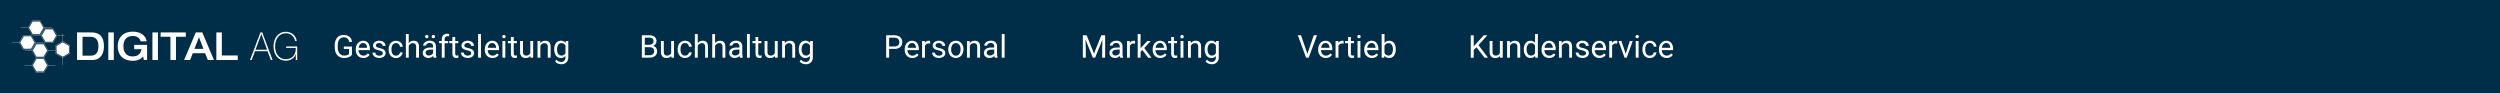 <svg xmlns="http://www.w3.org/2000/svg" id="uuid-151f5254-41ed-4cd9-8ccc-3128e017c83b" width="1745.26" height="64.94" viewBox="0 0 1745.26 64.94"><rect width="1745.26" height="64.94" style="fill:#002d48;"></rect><path d="M245.71,38.22c-.56,.77-1.32,1.36-2.21,1.7-1.06,.39-2.19,.58-3.32,.56-1.19,.02-2.36-.29-3.39-.89-1-.61-1.8-1.5-2.3-2.56-.56-1.2-.84-2.51-.83-3.83v-1.37c-.12-1.96,.46-3.9,1.65-5.47,1.18-1.34,2.91-2.06,4.69-1.95,1.42-.06,2.82,.38,3.94,1.25,1.03,.91,1.68,2.18,1.82,3.55h-2.06c-.16-1.88-1.81-3.27-3.68-3.11,0,0-.01,0-.02,0-1.23-.08-2.41,.47-3.15,1.46-.79,1.26-1.17,2.74-1.08,4.22v1.27c-.08,1.49,.35,2.97,1.21,4.19,.76,1.02,1.98,1.61,3.25,1.56,.68,0,1.35-.08,2-.26,.55-.15,1.05-.45,1.44-.87v-3.5h-3.67v-1.69h5.67l.04,5.74Z" style="fill:#fff;"></path><path d="M253.66,40.48c-1.44,.05-2.84-.51-3.84-1.55-1.02-1.13-1.56-2.63-1.48-4.15v-.37c-.02-1.07,.21-2.12,.66-3.09,.41-.86,1.04-1.6,1.84-2.12,.77-.5,1.66-.77,2.58-.77,1.34-.07,2.64,.48,3.52,1.49,.91,1.23,1.36,2.75,1.26,4.28v.8h-7.88c-.02,1.01,.34,2,1,2.77,.62,.7,1.51,1.09,2.44,1.06,.62,.02,1.24-.13,1.78-.43,.5-.29,.93-.68,1.28-1.14l1.22,1c-.96,1.47-2.63,2.32-4.38,2.22Zm-.24-10.42c-.76-.01-1.49,.31-2,.88-.59,.69-.94,1.55-1,2.45h5.82v-.15c0-.85-.29-1.68-.82-2.35-.51-.57-1.24-.87-2-.83Z" style="fill:#fff;"></path><path d="M267.26,37.18c.02-.49-.21-.96-.6-1.25-.65-.39-1.37-.65-2.12-.77-.83-.15-1.64-.41-2.4-.77-.52-.24-.97-.61-1.31-1.07-.29-.44-.43-.96-.42-1.49,0-.95,.45-1.84,1.21-2.41,.88-.69,1.97-1.04,3.09-1,1.15-.06,2.29,.3,3.2,1,.8,.63,1.25,1.6,1.23,2.61h-2c0-.55-.26-1.07-.69-1.41-.49-.4-1.11-.61-1.74-.59-.6-.03-1.2,.13-1.7,.47-.39,.29-.62,.75-.61,1.24-.02,.44,.2,.86,.57,1.09,.63,.33,1.3,.56,2,.69,.83,.17,1.64,.44,2.41,.8,.54,.25,1.02,.63,1.37,1.11,.31,.47,.47,1.02,.45,1.58,.02,.99-.45,1.92-1.25,2.5-.94,.66-2.08,.99-3.23,.94-.83,.02-1.65-.13-2.42-.45-.68-.3-1.26-.77-1.68-1.38-.4-.56-.61-1.23-.61-1.92h2c0,.62,.3,1.21,.8,1.58,.57,.43,1.28,.64,2,.59,.64,.03,1.27-.13,1.81-.46,.42-.27,.66-.73,.64-1.23Z" style="fill:#fff;"></path><path d="M276.5,38.86c.68,.01,1.34-.21,1.86-.64,.51-.39,.83-.98,.88-1.62h1.88c-.04,.69-.28,1.35-.69,1.91-.43,.63-1.01,1.14-1.69,1.49-.7,.35-1.46,.53-2.24,.53-1.43,.06-2.81-.52-3.77-1.58-1-1.22-1.5-2.77-1.41-4.34v-.33c-.02-1.03,.2-2.06,.63-3,.38-.84,1-1.55,1.78-2.05,.83-.5,1.79-.76,2.76-.73,1.19-.04,2.36,.38,3.25,1.17,.85,.77,1.35,1.85,1.38,3h-1.88c-.04-.7-.34-1.36-.85-1.85-.51-.49-1.19-.75-1.9-.73-.91-.04-1.79,.37-2.35,1.09-.61,.94-.9,2.04-.83,3.16v.37c-.07,1.1,.22,2.18,.83,3.1,.57,.71,1.45,1.11,2.36,1.05Z" style="fill:#fff;"></path><path d="M285.34,30.05c.83-1.05,2.1-1.65,3.44-1.62,2.46,0,3.69,1.39,3.72,4.16v7.68h-2v-7.69c.05-.67-.16-1.34-.58-1.86-.47-.44-1.11-.66-1.75-.6-.61-.01-1.2,.17-1.7,.51-.49,.35-.88,.82-1.13,1.37v8.28h-2V23.77h2v6.28Z" style="fill:#fff;"></path><path d="M302.65,40.27c-.16-.39-.25-.81-.28-1.23-.85,.93-2.05,1.45-3.31,1.44-1.03,.04-2.04-.32-2.82-1-.72-.62-1.12-1.52-1.1-2.47-.05-1.11,.47-2.17,1.38-2.82,1.16-.73,2.51-1.08,3.88-1h1.94v-.91c.03-.62-.2-1.22-.63-1.66-.5-.45-1.16-.67-1.83-.62-.64-.02-1.27,.17-1.79,.54-.44,.29-.71,.77-.72,1.3h-2c0-.61,.22-1.2,.61-1.68,.44-.56,1.02-1.01,1.68-1.29,.73-.32,1.52-.48,2.32-.47,1.14-.07,2.26,.29,3.15,1,.77,.71,1.2,1.72,1.18,2.77v5.35c-.03,.87,.11,1.74,.41,2.55v.17l-2.07,.03Zm-5.9-14.74c0-.3,.1-.59,.3-.81,.23-.23,.55-.36,.87-.33,.33-.02,.65,.1,.88,.33,.2,.22,.31,.51,.3,.81,.03,.6-.43,1.11-1.03,1.14-.05,0-.1,0-.15,0-.32,.03-.64-.1-.87-.33-.2-.22-.31-.51-.3-.81Zm2.6,13.22c.62,0,1.23-.17,1.77-.48,.53-.29,.95-.73,1.22-1.27v-2.37h-1.56c-2.44,0-3.65,.71-3.65,2.14-.03,.56,.2,1.1,.62,1.46,.45,.36,1.02,.55,1.6,.52Zm2-13.19c0-.3,.1-.59,.29-.82,.5-.45,1.26-.45,1.76,0,.4,.47,.4,1.16,0,1.63-.51,.43-1.25,.43-1.76,0-.19-.23-.28-.52-.27-.81h-.02Z" style="fill:#fff;"></path><path d="M308.42,40.27v-10.09h-1.84v-1.54h1.84v-1.19c-.06-1.06,.3-2.1,1-2.89,.76-.71,1.78-1.07,2.82-1,.46,0,.92,.06,1.36,.18l-.1,1.61c-.36-.07-.72-.1-1.08-.1-.55-.03-1.09,.18-1.49,.56-.38,.46-.57,1.04-.53,1.63v1.22h2.48v1.54h-2.48v10.07h-1.98Z" style="fill:#fff;"></path><path d="M317.77,25.83v2.81h2.17v1.54h-2.17v7.22c-.02,.37,.08,.74,.29,1.05,.26,.26,.63,.39,1,.35,.32-.02,.64-.06,.95-.13v1.6c-.5,.14-1.01,.21-1.53,.21-.75,.05-1.49-.24-2-.8-.49-.66-.72-1.47-.67-2.29v-7.21h-2.12v-1.54h2.12v-2.81h1.96Z" style="fill:#fff;"></path><path d="M329,37.18c.02-.49-.21-.96-.61-1.25-.65-.39-1.36-.65-2.11-.77-.83-.15-1.64-.41-2.4-.77-.52-.24-.97-.61-1.31-1.07-.29-.44-.43-.96-.42-1.49,0-.95,.45-1.84,1.21-2.41,.88-.69,1.97-1.04,3.08-1,1.15-.06,2.29,.3,3.21,1,.8,.63,1.25,1.6,1.23,2.61h-2c0-.55-.26-1.07-.69-1.41-.49-.4-1.11-.61-1.75-.59-.6-.03-1.19,.13-1.69,.47-.4,.29-.63,.75-.62,1.24-.02,.44,.2,.86,.57,1.09,.65,.33,1.34,.57,2.06,.69,.83,.17,1.64,.44,2.41,.8,.54,.25,1.01,.63,1.37,1.11,.31,.46,.47,1.01,.46,1.57,.02,.99-.45,1.92-1.25,2.5-.94,.66-2.08,.99-3.23,.94-.85,.02-1.69-.15-2.47-.49-.68-.3-1.26-.77-1.68-1.38-.4-.56-.61-1.23-.61-1.92h2c0,.62,.3,1.21,.8,1.58,.57,.43,1.28,.64,2,.59,.64,.03,1.27-.13,1.81-.46,.4-.26,.63-.71,.63-1.18Z" style="fill:#fff;"></path><path d="M335.77,40.27h-2V23.77h2v16.5Z" style="fill:#fff;"></path><path d="M343.77,40.48c-1.45,.06-2.85-.51-3.85-1.55-1.02-1.13-1.56-2.63-1.48-4.15v-.37c-.02-1.07,.21-2.12,.66-3.09,.42-.87,1.08-1.61,1.9-2.12,.76-.5,1.66-.77,2.57-.77,1.34-.07,2.64,.48,3.53,1.49,.91,1.24,1.35,2.75,1.25,4.28v.8h-7.87c-.02,1.02,.34,2,1,2.77,.62,.7,1.52,1.09,2.45,1.06,.62,.02,1.24-.13,1.78-.43,.49-.3,.93-.68,1.28-1.14l1.21,1c-.96,1.49-2.66,2.34-4.43,2.22Zm-.25-10.42c-.76,0-1.49,.31-2,.88-.58,.69-.93,1.55-1,2.45h5.82v-.15c0-.85-.28-1.68-.81-2.35-.51-.57-1.25-.87-2.01-.83Z" style="fill:#fff;"></path><path d="M350.61,25.56c0-.3,.1-.59,.3-.82,.23-.23,.55-.35,.87-.33,.33-.02,.65,.1,.88,.33,.2,.23,.31,.52,.3,.82,.04,.59-.41,1.1-1,1.13-.06,0-.12,0-.18,0-.32,.02-.64-.09-.87-.32-.2-.22-.31-.51-.3-.81Zm2.15,14.71h-2v-11.63h2v11.63Z" style="fill:#fff;"></path><path d="M358.64,25.83v2.81h2.17v1.54h-2.17v7.22c-.03,.37,.07,.74,.29,1.05,.26,.26,.63,.39,1,.35,.32-.01,.64-.06,.95-.13v1.6c-.5,.14-1.01,.21-1.53,.21-.75,.05-1.49-.24-2-.8-.49-.66-.74-1.47-.68-2.29v-7.21h-2.12v-1.54h2.12v-2.81h1.97Z" style="fill:#fff;"></path><path d="M370.3,39.12c-.87,.95-2.12,1.45-3.4,1.36-1.06,.07-2.09-.32-2.83-1.08-.72-.9-1.07-2.04-1-3.19v-7.57h2v7.51c0,1.76,.72,2.65,2.15,2.65,1.26,.12,2.46-.56,3-1.7v-8.46h2v11.63h-1.9l-.02-1.15Z" style="fill:#fff;"></path><path d="M377.13,28.64l.07,1.47c.82-1.09,2.12-1.71,3.48-1.68,2.45,0,3.69,1.39,3.72,4.16v7.68h-2v-7.69c.05-.67-.16-1.34-.58-1.86-.47-.44-1.11-.66-1.75-.6-.61-.01-1.2,.17-1.7,.51-.49,.35-.88,.82-1.13,1.37v8.28h-2v-11.64h1.89Z" style="fill:#fff;"></path><path d="M386.92,34.36c-.09-1.55,.35-3.09,1.26-4.36,1.5-1.86,4.23-2.15,6.09-.65,.2,.16,.39,.35,.56,.54l.09-1.29h1.82v11.4c.07,1.32-.42,2.61-1.34,3.55-.97,.9-2.27,1.37-3.59,1.3-.85,0-1.69-.18-2.46-.53-.74-.31-1.38-.82-1.84-1.48l1-1.19c.73,1,1.89,1.58,3.13,1.58,.83,.05,1.65-.24,2.26-.81,.57-.63,.86-1.46,.81-2.3v-1c-.82,.92-2.02,1.43-3.25,1.37-1.3,.03-2.54-.59-3.31-1.64-.9-1.32-1.33-2.9-1.23-4.49Zm2,.22c-.06,1.09,.22,2.17,.8,3.09,.52,.74,1.38,1.17,2.28,1.13,1.18,.04,2.27-.63,2.76-1.71v-5.31c-.51-1.05-1.59-1.7-2.76-1.66-.9-.04-1.75,.39-2.27,1.12-.6,1-.89,2.17-.81,3.34Z" style="fill:#fff;"></path><path d="M448.08,40.27v-15.64h5.11c1.35-.1,2.7,.27,3.81,1.05,.89,.78,1.37,1.93,1.29,3.11,.01,.7-.21,1.38-.63,1.94-.43,.56-1,1-1.66,1.27,.8,.21,1.51,.68,2,1.35,.5,.69,.75,1.52,.73,2.37,.07,1.25-.43,2.46-1.36,3.3-1.09,.87-2.47,1.3-3.86,1.21l-5.43,.04Zm2.06-9h3.12c.78,.04,1.54-.2,2.16-.68,.54-.45,.84-1.13,.81-1.84,.06-.71-.21-1.41-.75-1.88-.68-.44-1.48-.65-2.29-.59h-3.05v4.99Zm0,1.65v5.63h3.41c.82,.05,1.64-.22,2.27-.75,.55-.52,.85-1.24,.83-2,0-1.89-1-2.83-3.07-2.83l-3.44-.05Z" style="fill:#fff;"></path><path d="M468.64,39.12c-.87,.95-2.13,1.45-3.41,1.36-1.06,.07-2.09-.32-2.83-1.08-.71-.91-1.07-2.04-1-3.19v-7.57h2v7.51c0,1.76,.71,2.65,2.15,2.65,1.26,.12,2.46-.56,3-1.7v-8.46h2v11.63h-1.89l-.02-1.15Z" style="fill:#fff;"></path><path d="M478.25,38.86c.68,.01,1.34-.21,1.86-.64,.52-.39,.84-.98,.89-1.62h1.88c-.04,.69-.28,1.35-.68,1.91-.44,.61-1.02,1.11-1.7,1.44-.7,.35-1.46,.53-2.24,.53-1.43,.06-2.81-.52-3.77-1.58-.99-1.22-1.49-2.77-1.4-4.34v-.33c-.02-1.03,.19-2.06,.62-3,.38-.84,1-1.56,1.79-2.05,.83-.5,1.78-.76,2.75-.73,1.19-.04,2.36,.38,3.25,1.17,.86,.76,1.36,1.85,1.38,3h-1.88c-.03-.7-.34-1.37-.85-1.85-.51-.49-1.19-.75-1.9-.73-.91-.04-1.79,.36-2.34,1.09-.62,.93-.91,2.04-.84,3.16v.37c-.07,1.1,.22,2.18,.83,3.1,.56,.73,1.43,1.14,2.35,1.1Z" style="fill:#fff;"></path><path d="M487.09,30.05c.83-1.05,2.1-1.65,3.44-1.62,2.46,0,3.7,1.39,3.72,4.16v7.68h-2v-7.69c.05-.67-.16-1.33-.57-1.86-.48-.44-1.12-.66-1.76-.6-.61-.01-1.2,.17-1.7,.51-.48,.36-.87,.83-1.13,1.37v8.28h-2V23.77h2v6.28Z" style="fill:#fff;"></path><path d="M499.21,30.05c.83-1.05,2.1-1.65,3.44-1.62,2.46,0,3.69,1.39,3.72,4.16v7.68h-2v-7.69c.05-.67-.16-1.34-.58-1.86-.47-.44-1.11-.66-1.75-.6-.61-.01-1.2,.17-1.7,.51-.49,.35-.88,.82-1.13,1.37v8.28h-2V23.77h2v6.28Z" style="fill:#fff;"></path><path d="M516.52,40.27c-.16-.39-.25-.81-.28-1.23-.85,.93-2.05,1.45-3.31,1.44-1.03,.04-2.04-.32-2.82-1-.72-.62-1.13-1.53-1.11-2.48-.05-1.11,.47-2.17,1.38-2.82,1.16-.73,2.51-1.08,3.88-1h1.94v-.91c.03-.62-.2-1.22-.63-1.66-.5-.45-1.16-.67-1.83-.62-.64-.02-1.27,.17-1.79,.54-.44,.29-.71,.77-.72,1.3h-2c0-.61,.22-1.2,.61-1.68,.44-.56,1.02-1.01,1.68-1.29,.73-.32,1.52-.48,2.32-.47,1.14-.07,2.26,.29,3.15,1,.77,.71,1.2,1.72,1.18,2.77v5.35c-.03,.87,.11,1.74,.41,2.55v.17l-2.06,.04Zm-3.3-1.52c.62,0,1.23-.17,1.77-.48,.53-.29,.95-.73,1.22-1.27v-2.37h-1.56c-2.44,0-3.65,.71-3.65,2.14-.03,.56,.2,1.1,.62,1.46,.45,.36,1.02,.55,1.6,.52h0Z" style="fill:#fff;"></path><path d="M523.47,40.27h-2V23.77h2v16.5Z" style="fill:#fff;"></path><path d="M529.34,25.83v2.81h2.17v1.54h-2.17v7.22c-.02,.37,.08,.74,.29,1.05,.26,.26,.63,.39,1,.35,.34-.01,.67-.06,1-.13v1.6c-.5,.14-1.01,.21-1.53,.21-.75,.05-1.49-.24-2-.8-.49-.66-.72-1.47-.67-2.29v-7.21h-2.12v-1.54h2.12v-2.81h1.91Z" style="fill:#fff;"></path><path d="M541,39.12c-.87,.95-2.13,1.45-3.41,1.36-1.06,.07-2.09-.32-2.83-1.08-.71-.91-1.07-2.04-1-3.19v-7.57h2v7.51c0,1.76,.71,2.65,2.15,2.65,1.26,.12,2.46-.56,3-1.7v-8.46h2v11.63h-1.89l-.02-1.15Z" style="fill:#fff;"></path><path d="M547.84,28.64l.07,1.47c.82-1.09,2.12-1.72,3.48-1.68,2.45,0,3.69,1.39,3.71,4.16v7.68h-2v-7.69c.05-.67-.16-1.34-.58-1.86-.47-.44-1.11-.66-1.75-.6-.61-.01-1.2,.16-1.7,.51-.47,.36-.83,.83-1.07,1.37v8.28h-2v-11.64h1.84Z" style="fill:#fff;"></path><path d="M557.63,34.36c-.09-1.55,.35-3.09,1.25-4.36,1.5-1.86,4.23-2.15,6.09-.65,.2,.16,.39,.35,.56,.54l.1-1.29h1.82v11.4c.07,1.32-.42,2.61-1.34,3.55-.97,.9-2.27,1.37-3.59,1.3-.85,0-1.69-.18-2.46-.53-.74-.31-1.38-.82-1.84-1.48l1-1.19c.73,1,1.89,1.58,3.13,1.58,.83,.05,1.65-.24,2.26-.81,.57-.63,.86-1.46,.81-2.3v-1c-.82,.92-2.02,1.43-3.26,1.37-1.3,.02-2.53-.59-3.3-1.64-.9-1.32-1.33-2.9-1.23-4.49Zm2,.22c-.07,1.09,.21,2.17,.8,3.09,.51,.74,1.36,1.16,2.26,1.13,1.18,.04,2.27-.63,2.76-1.71v-5.31c-.51-1.05-1.58-1.7-2.74-1.66-.9-.04-1.75,.39-2.27,1.12-.6,1-.89,2.17-.81,3.34Z" style="fill:#fff;"></path><path d="M620.7,34.14v6.13h-2.06v-15.64h5.77c1.45-.08,2.88,.38,4,1.31,.98,.88,1.51,2.15,1.46,3.47,.08,1.32-.45,2.61-1.43,3.5-1.16,.89-2.61,1.33-4.07,1.23h-3.67Zm0-1.68h3.71c.91,.06,1.81-.22,2.53-.78,.62-.58,.95-1.41,.89-2.26,.03-.84-.29-1.65-.89-2.24-.66-.59-1.53-.9-2.41-.87h-3.83v6.15Z" style="fill:#fff;"></path><path d="M636.89,40.48c-1.44,.06-2.84-.5-3.84-1.55-1.03-1.13-1.56-2.62-1.49-4.15v-.37c-.02-1.07,.21-2.12,.66-3.09,.41-.86,1.05-1.6,1.85-2.12,.76-.5,1.66-.77,2.57-.77,1.34-.07,2.65,.48,3.53,1.49,.91,1.23,1.35,2.75,1.25,4.28v.8h-7.87c-.02,1.02,.33,2,1,2.77,.61,.71,1.51,1.11,2.45,1.09,.62,.02,1.24-.13,1.78-.43,.5-.29,.93-.68,1.28-1.14l1.21,1c-.96,1.46-2.63,2.3-4.38,2.19Zm-.25-10.42c-.76-.01-1.49,.31-2,.88-.59,.69-.94,1.55-1,2.45h5.82v-.15c0-.85-.29-1.68-.82-2.35-.51-.56-1.24-.87-2-.83Z" style="fill:#fff;"></path><path d="M649.34,30.43c-.33-.05-.67-.08-1-.08-1.14-.08-2.21,.58-2.63,1.65v8.25h-2v-11.61h1.94v1.35c.56-.99,1.63-1.59,2.77-1.56,.3-.02,.6,.03,.88,.15l.04,1.85Z" style="fill:#fff;"></path><path d="M657.94,37.18c.02-.49-.21-.96-.61-1.25-.65-.39-1.37-.65-2.12-.77-.83-.15-1.63-.41-2.39-.77-.52-.24-.97-.61-1.31-1.07-.3-.44-.45-.96-.43-1.49,0-.95,.45-1.84,1.21-2.41,.88-.69,1.97-1.04,3.09-1,1.15-.06,2.29,.3,3.21,1,.8,.63,1.25,1.6,1.23,2.61h-2c0-.55-.26-1.07-.7-1.41-.49-.4-1.11-.61-1.74-.59-.6-.03-1.2,.13-1.7,.47-.39,.29-.62,.75-.61,1.24-.02,.44,.2,.86,.57,1.09,.65,.34,1.34,.57,2.06,.69,.83,.17,1.64,.44,2.41,.8,.54,.25,1.01,.63,1.37,1.11,.3,.47,.46,1.02,.44,1.58,.02,.99-.44,1.92-1.24,2.5-.95,.66-2.09,.99-3.24,.94-.84,.03-1.67-.13-2.44-.45-.67-.3-1.25-.78-1.68-1.38-.39-.56-.61-1.23-.61-1.92h2c0,.62,.3,1.21,.8,1.58,.58,.42,1.28,.63,2,.59,.64,.03,1.27-.13,1.81-.46,.41-.27,.65-.74,.62-1.23Z" style="fill:#fff;"></path><path d="M662,34.35c-.02-1.06,.21-2.11,.67-3.07,.41-.87,1.05-1.6,1.87-2.11,.82-.5,1.77-.76,2.73-.74,1.46-.05,2.87,.55,3.84,1.64,1.02,1.22,1.55,2.79,1.47,4.38v.13c.02,1.05-.21,2.1-.65,3.05-.41,.86-1.05,1.59-1.86,2.1-.84,.51-1.8,.77-2.78,.75-1.46,.05-2.86-.55-3.83-1.64-1.02-1.21-1.54-2.77-1.46-4.35v-.14Zm2,.23c-.05,1.11,.26,2.2,.9,3.11,.99,1.33,2.87,1.6,4.2,.61,.23-.17,.44-.38,.61-.61,.65-.98,.96-2.15,.89-3.32,.05-1.11-.27-2.2-.91-3.1-.56-.77-1.46-1.21-2.41-1.19-.93-.02-1.82,.42-2.37,1.17-.66,.98-.98,2.15-.91,3.33Z" style="fill:#fff;"></path><path d="M676.94,28.64l.06,1.47c.82-1.09,2.12-1.71,3.48-1.68,2.46,0,3.7,1.39,3.72,4.16v7.68h-2v-7.69c.05-.67-.15-1.33-.57-1.86-.48-.44-1.12-.66-1.76-.6-.61-.01-1.2,.17-1.7,.51-.48,.36-.87,.83-1.12,1.37v8.28h-2v-11.64h1.89Z" style="fill:#fff;"></path><path d="M694.37,40.27c-.15-.4-.24-.81-.28-1.23-.85,.93-2.05,1.45-3.3,1.44-1.03,.04-2.04-.32-2.82-1-.73-.62-1.14-1.53-1.11-2.48-.05-1.11,.47-2.17,1.38-2.82,1.16-.73,2.52-1.08,3.89-1h1.93v-.91c.03-.62-.19-1.22-.62-1.66-.51-.44-1.17-.66-1.84-.61-.64-.02-1.26,.17-1.78,.54-.44,.29-.71,.77-.72,1.3h-2c.01-.61,.23-1.2,.62-1.68,.44-.56,1.01-1.01,1.67-1.29,.74-.32,1.53-.48,2.33-.47,1.14-.07,2.26,.29,3.15,1,.77,.71,1.2,1.72,1.18,2.77v5.35c-.04,.87,.1,1.74,.41,2.55v.17l-2.09,.03Zm-3.29-1.52c.62,0,1.23-.17,1.77-.48,.53-.29,.95-.73,1.21-1.27v-2.37h-1.56c-2.43,0-3.65,.71-3.65,2.14-.03,.56,.2,1.09,.62,1.46,.46,.36,1.03,.55,1.61,.52Z" style="fill:#fff;"></path><path d="M701.32,40.27h-2V23.77h2v16.5Z" style="fill:#fff;"></path><path d="M758.59,24.63l5.12,12.76,5.11-12.76h2.68v15.64h-2.07v-6.09l.2-6.58-5.14,12.67h-1.58l-5.12-12.64,.2,6.55v6.09h-2.06v-15.64h2.66Z" style="fill:#fff;"></path><path d="M782,40.27c-.15-.39-.25-.81-.28-1.23-.85,.93-2.05,1.45-3.31,1.44-1.03,.03-2.04-.32-2.82-1-.72-.62-1.12-1.52-1.1-2.47-.05-1.11,.47-2.17,1.38-2.82,1.16-.73,2.52-1.08,3.89-1h1.93v-.91c.03-.62-.19-1.22-.62-1.66-.51-.44-1.17-.67-1.84-.62-.64-.02-1.26,.17-1.78,.54-.44,.29-.71,.77-.72,1.3h-2c0-.61,.23-1.21,.62-1.68,.44-.55,1.01-.98,1.65-1.26,.74-.32,1.53-.48,2.33-.47,1.14-.07,2.26,.29,3.15,1,.77,.71,1.2,1.72,1.18,2.77v5.35c-.04,.87,.1,1.74,.41,2.55v.17h-2.07Zm-3.3-1.52c.63,0,1.24-.16,1.78-.48,.52-.29,.95-.73,1.21-1.27v-2.37h-1.56c-2.43,0-3.65,.71-3.65,2.14-.03,.56,.2,1.09,.62,1.46,.45,.36,1.02,.54,1.6,.52Z" style="fill:#fff;"></path><path d="M792.41,30.43c-.33-.05-.67-.08-1-.08-1.14-.08-2.21,.58-2.63,1.65v8.25h-2v-11.61h1.94v1.35c.56-.99,1.63-1.59,2.77-1.56,.3-.02,.6,.03,.88,.15l.04,1.85Z" style="fill:#fff;"></path><path d="M797.48,34.89l-1.25,1.3v4.08h-2V23.77h2v10l1.07-1.28,3.62-3.83h2.42l-4.53,4.86,5.05,6.77h-2.33l-4.05-5.4Z" style="fill:#fff;"></path><path d="M810,40.48c-1.45,.06-2.85-.51-3.85-1.55-1.02-1.13-1.56-2.63-1.48-4.15v-.37c-.02-1.07,.21-2.12,.66-3.09,.41-.87,1.05-1.6,1.85-2.12,.76-.5,1.66-.77,2.57-.77,1.34-.07,2.64,.48,3.52,1.49,.91,1.23,1.36,2.75,1.26,4.28v.8h-7.88c-.02,1.01,.34,2,1,2.77,.62,.7,1.51,1.09,2.44,1.06,.62,.02,1.24-.13,1.79-.43,.49-.3,.92-.68,1.27-1.14l1.22,1c-.96,1.47-2.62,2.31-4.37,2.22Zm-.25-10.42c-.76-.01-1.49,.31-2,.88-.59,.69-.94,1.55-1,2.45h5.82v-.15c0-.85-.29-1.68-.81-2.35-.51-.57-1.25-.87-2.01-.83Z" style="fill:#fff;"></path><path d="M819.52,25.83v2.81h2.17v1.54h-2.17v7.22c-.02,.37,.08,.74,.29,1.05,.26,.26,.63,.39,1,.35,.34-.01,.67-.06,1-.13v1.6c-.5,.14-1.01,.21-1.53,.21-.75,.05-1.49-.24-2-.8-.49-.66-.72-1.47-.67-2.29v-7.21h-2.12v-1.54h2.12v-2.81h1.91Z" style="fill:#fff;"></path><path d="M824,25.56c-.01-.3,.09-.59,.29-.82,.23-.23,.55-.35,.88-.33,.33-.02,.65,.1,.88,.33,.2,.23,.31,.52,.3,.82,.06,.65-.42,1.22-1.07,1.28s-1.22-.42-1.28-1.07c0-.07,0-.15,0-.22Zm2.14,14.71h-2v-11.63h2v11.63Z" style="fill:#fff;"></path><path d="M831.23,28.64l.07,1.47c.82-1.09,2.12-1.71,3.48-1.68,2.45,0,3.69,1.39,3.71,4.16v7.68h-2v-7.69c.05-.67-.16-1.34-.58-1.86-.47-.44-1.11-.66-1.75-.6-.61-.01-1.2,.17-1.7,.51-.48,.35-.87,.83-1.12,1.37v8.28h-2v-11.64h1.89Z" style="fill:#fff;"></path><path d="M841,34.36c-.09-1.56,.37-3.1,1.28-4.36,1.5-1.86,4.23-2.15,6.09-.65,.2,.16,.39,.35,.56,.54l.09-1.29h1.82v11.4c.07,1.32-.42,2.61-1.34,3.55-.97,.9-2.27,1.37-3.59,1.3-.85,0-1.69-.18-2.46-.53-.74-.31-1.38-.82-1.84-1.48l1-1.19c.73,1,1.89,1.58,3.13,1.58,.83,.05,1.65-.24,2.26-.81,.57-.63,.86-1.46,.81-2.3v-1c-.82,.92-2.02,1.43-3.26,1.37-1.3,.02-2.53-.59-3.3-1.64-.9-1.32-1.34-2.9-1.25-4.49Zm2,.22c-.06,1.09,.22,2.17,.8,3.09,.51,.74,1.36,1.16,2.26,1.13,1.18,.04,2.27-.63,2.76-1.71v-5.31c-.51-1.05-1.58-1.7-2.74-1.66-.9-.04-1.75,.39-2.27,1.12-.6,1-.89,2.17-.81,3.34Z" style="fill:#fff;"></path><path d="M912.68,37.53l4.47-12.9h2.26l-5.8,15.64h-1.83l-5.78-15.64h2.25l4.43,12.9Z" style="fill:#fff;"></path><path d="M925.54,40.48c-1.44,.05-2.84-.51-3.84-1.55-1.03-1.13-1.56-2.62-1.49-4.15v-.37c-.02-1.07,.21-2.12,.67-3.09,.41-.86,1.04-1.6,1.84-2.12,.77-.5,1.66-.77,2.58-.77,1.34-.07,2.64,.48,3.52,1.49,.91,1.23,1.36,2.75,1.26,4.28v.8h-7.88c-.02,1.01,.34,2,1,2.77,.62,.7,1.51,1.09,2.44,1.06,.62,.02,1.24-.13,1.78-.43,.5-.29,.93-.68,1.28-1.14l1.22,1c-.96,1.47-2.63,2.32-4.38,2.22Zm-.24-10.42c-.76-.01-1.49,.31-2,.88-.59,.69-.94,1.55-1,2.45h5.82v-.15c0-.85-.29-1.68-.82-2.35-.51-.57-1.24-.87-2-.83Z" style="fill:#fff;"></path><path d="M938,30.43c-.33-.06-.66-.08-1-.08-1.15-.09-2.22,.58-2.64,1.65v8.25h-2v-11.61h1.93v1.35c.57-.99,1.63-1.59,2.77-1.56,.3-.02,.6,.03,.88,.15l.06,1.85Z" style="fill:#fff;"></path><path d="M943.05,25.83v2.81h2.17v1.54h-2.17v7.22c-.02,.37,.08,.74,.29,1.05,.26,.26,.63,.39,1,.35,.32-.01,.64-.06,.95-.13v1.6c-.5,.14-1.01,.21-1.53,.21-.75,.05-1.49-.24-2-.8-.49-.66-.72-1.47-.67-2.29v-7.21h-2.09v-1.54h2.12v-2.81h1.93Z" style="fill:#fff;"></path><path d="M947.55,25.56c0-.3,.1-.59,.3-.82,.23-.23,.55-.35,.87-.33,.33-.02,.65,.1,.89,.33,.2,.23,.31,.52,.3,.82,0,.3-.1,.59-.3,.81-.24,.22-.56,.34-.89,.32-.32,.02-.64-.1-.87-.32-.2-.22-.31-.51-.3-.81Zm2.15,14.71h-2v-11.63h2v11.63Z" style="fill:#fff;"></path><path d="M957.71,40.48c-1.45,.06-2.85-.51-3.85-1.55-1.02-1.13-1.56-2.63-1.48-4.15v-.37c-.02-1.07,.21-2.12,.66-3.09,.41-.87,1.05-1.6,1.85-2.12,.76-.5,1.66-.77,2.57-.77,1.35-.08,2.65,.47,3.54,1.49,.91,1.23,1.36,2.75,1.26,4.28v.8h-7.88c-.02,1.01,.34,2,1,2.77,.62,.7,1.51,1.09,2.44,1.06,.62,.02,1.24-.13,1.79-.43,.49-.3,.92-.68,1.27-1.14l1.22,1c-.96,1.47-2.63,2.32-4.39,2.22Zm-.25-10.42c-.76-.01-1.49,.31-2,.88-.59,.69-.94,1.55-1,2.45h5.82v-.15c0-.85-.29-1.68-.82-2.35-.51-.57-1.24-.87-2-.83Z" style="fill:#fff;"></path><path d="M974.38,34.58c.08,1.53-.36,3.04-1.23,4.29-.76,1.05-1.99,1.65-3.28,1.61-1.32,.07-2.6-.51-3.41-1.56l-.1,1.35h-1.82V23.77h2v6.15c.81-.99,2.04-1.55,3.32-1.49,1.31-.05,2.55,.55,3.33,1.6,.87,1.29,1.29,2.83,1.21,4.38l-.02,.17Zm-2-.22c.07-1.1-.21-2.2-.78-3.14-.52-.73-1.37-1.14-2.26-1.1-1.23-.05-2.37,.68-2.83,1.82v5c.48,1.14,1.61,1.87,2.85,1.83,.88,.03,1.72-.38,2.22-1.11,.6-.99,.88-2.14,.81-3.3h-.01Z" style="fill:#fff;"></path><path d="M1030.73,33l-1.92,2v5.29h-2.06v-15.66h2.06v7.73l7-7.73h2.5l-6.16,6.9,6.64,8.74h-2.47l-5.59-7.27Z" style="fill:#fff;"></path><path d="M1047.16,39.12c-.87,.95-2.12,1.45-3.4,1.36-1.06,.07-2.09-.32-2.83-1.08-.72-.9-1.07-2.04-1-3.19v-7.57h2v7.51c0,1.76,.72,2.65,2.15,2.65,1.26,.12,2.46-.56,3-1.7v-8.46h2v11.63h-1.9l-.02-1.15Z" style="fill:#fff;"></path><path d="M1054,28.64l.07,1.47c.82-1.09,2.12-1.71,3.48-1.68,2.45,0,3.69,1.39,3.72,4.16v7.68h-2v-7.69c.05-.67-.16-1.34-.58-1.86-.47-.44-1.11-.66-1.75-.6-.61-.01-1.2,.17-1.7,.51-.49,.35-.88,.82-1.14,1.37v8.28h-2v-11.64h1.9Z" style="fill:#fff;"></path><path d="M1063.77,34.36c-.08-1.54,.37-3.05,1.27-4.3,.77-1.05,2.01-1.66,3.32-1.63,1.24-.06,2.43,.46,3.23,1.4v-6.06h2v16.5h-1.83l-.1-1.25c-.81,.99-2.04,1.53-3.32,1.46-1.3,.02-2.53-.6-3.29-1.65-.9-1.26-1.34-2.78-1.27-4.32v-.15Zm1.99,.22c-.06,1.09,.22,2.18,.81,3.1,.52,.73,1.37,1.15,2.26,1.12,1.18,.05,2.27-.62,2.76-1.7v-5.34c-.51-1.04-1.58-1.69-2.74-1.64-.9-.04-1.76,.39-2.28,1.12-.61,1-.89,2.17-.82,3.34h.01Z" style="fill:#fff;"></path><path d="M1081.48,40.48c-1.44,.05-2.84-.51-3.84-1.55-1.03-1.13-1.56-2.62-1.49-4.15v-.37c-.02-1.07,.21-2.12,.67-3.09,.41-.86,1.04-1.6,1.84-2.12,.77-.5,1.66-.77,2.58-.77,1.34-.07,2.64,.48,3.52,1.49,.91,1.23,1.35,2.75,1.24,4.28v.8h-7.88c-.02,1.01,.34,2,1,2.77,.62,.7,1.51,1.09,2.44,1.06,.62,.02,1.24-.13,1.78-.43,.5-.29,.93-.68,1.28-1.14l1.22,1c-.95,1.46-2.62,2.31-4.36,2.22Zm-.24-10.42c-.76-.01-1.49,.31-2,.88-.59,.69-.94,1.55-1,2.45h5.76v-.15c0-.85-.29-1.68-.82-2.35-.49-.55-1.2-.85-1.94-.83Z" style="fill:#fff;"></path><path d="M1090.19,28.64l.07,1.47c.82-1.09,2.12-1.71,3.48-1.68,2.46,0,3.7,1.39,3.72,4.16v7.68h-2v-7.69c.05-.67-.16-1.34-.58-1.86-.47-.44-1.11-.66-1.75-.6-.61-.01-1.2,.17-1.7,.51-.49,.35-.88,.82-1.13,1.37v8.28h-2v-11.64h1.89Z" style="fill:#fff;"></path><path d="M1107.22,37.18c.02-.49-.21-.96-.61-1.25-.65-.39-1.36-.65-2.11-.77-.83-.15-1.64-.41-2.4-.77-.52-.24-.97-.61-1.31-1.07-.29-.44-.43-.96-.42-1.49,0-.95,.45-1.84,1.21-2.41,.88-.69,1.97-1.04,3.08-1,1.15-.06,2.29,.3,3.21,1,.8,.63,1.25,1.6,1.23,2.61h-2c0-.55-.26-1.07-.69-1.41-.49-.4-1.11-.61-1.75-.59-.6-.03-1.19,.13-1.69,.47-.39,.29-.62,.75-.61,1.24-.02,.44,.19,.86,.56,1.09,.65,.33,1.34,.57,2.06,.69,.83,.17,1.64,.44,2.41,.8,.54,.25,1.02,.63,1.37,1.11,.31,.47,.47,1.02,.45,1.58,.02,.99-.45,1.92-1.25,2.5-.94,.66-2.08,.99-3.23,.94-.85,.02-1.69-.15-2.47-.49-.68-.3-1.26-.77-1.68-1.38-.4-.56-.61-1.23-.61-1.92h2c0,.62,.3,1.21,.8,1.58,.57,.43,1.28,.64,2,.59,.64,.03,1.27-.13,1.81-.46,.4-.26,.64-.71,.64-1.19Z" style="fill:#fff;"></path><path d="M1116.62,40.48c-1.44,.06-2.84-.5-3.84-1.55-1.03-1.13-1.56-2.62-1.49-4.15v-.37c-.02-1.07,.21-2.12,.66-3.09,.41-.86,1.05-1.6,1.85-2.12,.76-.5,1.66-.77,2.57-.77,1.34-.07,2.64,.48,3.53,1.49,.91,1.24,1.35,2.75,1.25,4.28v.8h-7.87c-.02,1.02,.34,2,1,2.77,.62,.7,1.52,1.09,2.45,1.06,.62,.02,1.24-.13,1.78-.43,.49-.3,.93-.68,1.28-1.14l1.21,1c-.95,1.47-2.63,2.32-4.38,2.22Zm-.25-10.42c-.76,0-1.49,.31-2,.88-.58,.69-.93,1.55-1,2.45h5.83v-.15c0-.85-.29-1.68-.82-2.35-.51-.57-1.25-.87-2.01-.83Z" style="fill:#fff;"></path><path d="M1129.07,30.43c-.33-.05-.67-.08-1-.08-1.16-.09-2.23,.59-2.65,1.67v8.25h-2v-11.63h1.94v1.35c.56-.99,1.63-1.59,2.77-1.56,.3-.02,.6,.03,.88,.15l.06,1.85Z" style="fill:#fff;"></path><path d="M1134.93,37.57l2.87-8.93h2l-4.16,11.63h-1.52l-4.21-11.63h2l3.02,8.93Z" style="fill:#fff;"></path><path d="M1141.76,25.56c0-.3,.1-.59,.29-.82,.5-.44,1.26-.44,1.76,0,.2,.23,.31,.52,.3,.82-.05,.68-.64,1.18-1.32,1.13-.28-.02-.54-.13-.74-.32-.19-.22-.3-.51-.29-.81Zm2.15,14.71h-2v-11.63h2v11.63Z" style="fill:#fff;"></path><path d="M1151.75,38.86c.68,.01,1.34-.21,1.86-.64,.51-.39,.83-.98,.88-1.62h1.88c-.05,.69-.29,1.35-.69,1.91-.43,.63-1.01,1.14-1.68,1.49-.7,.35-1.46,.53-2.24,.53-1.43,.04-2.81-.55-3.76-1.63-.99-1.22-1.49-2.77-1.4-4.34v-.33c-.01-1.03,.2-2.06,.62-3,.39-.84,1.01-1.55,1.79-2.05,.83-.5,1.79-.76,2.76-.73,1.18-.04,2.34,.37,3.23,1.15,.85,.77,1.35,1.85,1.38,3h-1.88c-.04-.7-.35-1.37-.86-1.85-.51-.49-1.19-.75-1.89-.73-.91-.04-1.79,.36-2.35,1.09-.61,.93-.91,2.04-.83,3.16v.37c-.07,1.09,.22,2.18,.82,3.1,.56,.74,1.44,1.16,2.36,1.12Z" style="fill:#fff;"></path><path d="M1163.42,40.48c-1.44,.05-2.84-.51-3.84-1.55-1.02-1.13-1.56-2.63-1.48-4.15v-.37c-.02-1.07,.21-2.12,.66-3.09,.41-.86,1.04-1.6,1.84-2.12,.77-.5,1.66-.77,2.58-.77,1.34-.07,2.64,.48,3.52,1.49,.93,1.23,1.39,2.74,1.3,4.28v.8h-7.88c-.02,1.01,.34,2,1,2.77,.62,.7,1.51,1.09,2.44,1.06,.62,.02,1.24-.13,1.79-.43,.49-.3,.92-.68,1.27-1.14l1.22,1c-.97,1.48-2.65,2.33-4.42,2.22Zm-.24-10.42c-.76-.01-1.49,.31-2,.88-.59,.69-.94,1.55-1,2.45h5.82v-.15c0-.85-.29-1.68-.82-2.35-.51-.57-1.24-.87-2-.83Z" style="fill:#fff;"></path><g><path d="M53.78,22.64h9.86c7.17,0,8.92,4.32,8.92,9.82,0,4.13-1.79,9.44-8.02,9.44h-10.77V22.64h.01Zm3.84,16.24h5.4c2.77,0,5.71-.95,5.71-6.58,0-6.26-3.76-6.63-5.92-6.63h-5.2v13.22h.01Z" style="fill:#fff;"></path><path d="M75.61,22.64h3.84v19.26h-3.84V22.64Z" style="fill:#fff;"></path><path d="M102.68,41.9h-2.25l-.54-2.51c-1.51,1.91-4.06,3.05-6.97,3.05-7.74,0-10.76-4.75-10.76-10.17s3.2-10.17,10.66-10.17c5.53,0,9.12,2.97,9.53,6.74h-4.15c-.69-2.62-2.99-3.72-5.48-3.72-4.74,0-6.56,3.05-6.56,7.27,0,5.1,3.12,7.01,6.35,7.01,3.92,0,5.71-1.92,6.33-5.07h-5.17v-3.01h9.02v10.57h0Z" style="fill:#fff;"></path><path d="M106.41,22.64h3.84v19.26h-3.84V22.64Z" style="fill:#fff;"></path><path d="M119,25.66h-6.87v-3.02h17.57v3.02h-6.86v16.23h-3.84V25.66Z" style="fill:#fff;"></path><path d="M136.67,22.64h4.56l8.14,19.26h-4.27l-1.92-4.77h-8.59l-1.9,4.77h-4.16s8.14-19.26,8.14-19.26Zm5.35,11.46l-3.12-8.12-3.18,8.12h6.3Z" style="fill:#fff;"></path><path d="M151.03,22.64h3.83v16.08h11.12v3.18h-14.95V22.64Z" style="fill:#fff;"></path><path d="M183.06,22.64l7.22,19.26h-1.2l-2.31-6.17h-8.76l-2.33,6.17h-1.19l7.34-19.26s1.23,0,1.23,0Zm3.36,12.06l-3.92-10.91h-.05l-4.07,10.91h8.04Z" style="fill:#fff;"></path><path d="M207.48,32.46v9.44h-.98v-4.09h-.05c-.9,2.81-3.69,4.56-6.92,4.56-5.53,0-8.59-4.45-8.59-9.98s3.12-10.2,8.63-10.2c3.76,0,6.99,2.4,7.6,6.42h-1.08c-.85-3.34-3.15-5.4-6.51-5.4-4.94,0-7.54,4.35-7.54,9.16s2.51,8.95,7.53,8.95c4.36,0,7.12-3.13,6.92-7.85h-6.74v-1.02h7.73Z" style="fill:#fff;"></path><path d="M22.01,34.68h-5.76l-.03-.04-2.86-4.96,2.88-4.99h5.76l.02,.04,2.86,4.96-2.88,4.99h0Zm-5.67-.17h5.57l2.79-4.83-2.79-4.83h-5.57l-2.79,4.83s2.79,4.83,2.79,4.83Z" style="fill:#fff;"></path><polygon points="21.64 25.34 16.62 25.34 14.11 29.69 16.62 34.03 21.64 34.03 24.14 29.69 21.64 25.34" style="fill:#fff;"></polygon><path d="M28.17,24.38h-5.76l-.02-.04-2.86-4.96,2.88-4.99h5.76l.02,.04,2.86,4.96s-2.88,4.99-2.88,4.99Zm-5.67-.17h5.58l2.79-4.83-2.79-4.83h-5.58l-2.79,4.83s2.79,4.83,2.79,4.83Z" style="fill:#fff;"></path><polygon points="27.8 15.04 22.78 15.04 20.27 19.38 22.78 23.73 27.8 23.73 30.31 19.38 27.8 15.04" style="fill:#fff;"></polygon><path d="M37.1,29.83h-5.76l-2.88-4.99,2.88-4.99h5.76l2.88,4.99-2.88,4.99Zm-5.67-.17h5.58l2.79-4.83-2.79-4.83h-5.58l-2.79,4.83,2.79,4.83Z" style="fill:#fff;"></path><polygon points="36.72 20.49 31.7 20.49 29.2 24.83 31.7 29.18 36.72 29.18 39.23 24.83 36.72 20.49" style="fill:#fff;"></polygon><path d="M30.82,40.23h-5.76l-.02-.04-2.86-4.96,2.88-4.99h5.76l2.88,5s-2.88,4.99-2.88,4.99Zm-5.67-.17h5.58l2.79-4.83-2.79-4.83h-5.58l-2.79,4.83s2.79,4.83,2.79,4.83Z" style="fill:#fff;"></path><polygon points="30.44 30.9 25.42 30.9 22.92 35.24 25.42 39.59 30.44 39.59 32.95 35.24 30.44 30.9" style="fill:#fff;"></polygon><path d="M43.89,40.34l-5.04-2.8v-.06l-.09-5.72,.04-.02,4.9-2.94,5.04,2.8v.05l.09,5.71-.04,.02-4.9,2.95h0Zm-4.88-2.89l4.87,2.71,4.78-2.86-.1-5.57-4.87-2.71-4.78,2.86,.09,5.58h0Z" style="fill:#fff;"></path><polygon points="48.1 32 43.72 29.56 39.41 32.14 39.49 37.16 43.88 39.6 48.18 37.02 48.1 32" style="fill:#fff;"></polygon><rect x="24.76" y="29.61" width="5.78" height=".17" style="fill:#fff;"></rect><rect x="8.23" y="29.61" width="5.29" height=".17" style="fill:#fff;"></rect><rect x="14.33" y="19.31" width="5.29" height=".17" style="fill:#fff;"></rect><rect x="30.86" y="19.31" width="5.29" height=".17" style="fill:#fff;"></rect><rect x="23.22" y="24.76" width="5.29" height=".17" style="fill:#fff;"></rect><rect x="39.78" y="24.76" width="5.29" height=".17" style="fill:#fff;"></rect><rect x="33.49" y="35.16" width="4.79" height=".17" style="fill:#fff;"></rect><path d="M30.81,50.55h-5.76l-.02-.04-2.86-4.96,2.88-4.99h5.76l2.89,5s-2.89,4.99-2.89,4.99Zm-5.67-.18h5.58l2.79-4.83-2.79-4.81h-5.58l-2.79,4.83,2.79,4.82h0Z" style="fill:#fff;"></path><polygon points="30.44 41.21 25.42 41.21 22.92 45.56 25.42 49.9 30.44 49.9 32.95 45.56 30.44 41.21" style="fill:#fff;"></polygon><rect x="33.5" y="45.46" width="5.29" height=".17" style="fill:#fff;"></rect><rect x="17.08" y="45.46" width="5.29" height=".17" style="fill:#fff;"></rect><rect x="43.63" y="23.53" width=".17" height="5.29" style="fill:#fff;"></rect><rect x="43.76" y="40.14" width=".17" height="5.29" style="fill:#fff;"></rect><rect x="17.49" y="35.21" width="4.79" height=".17" style="fill:#fff;"></rect></g></svg>